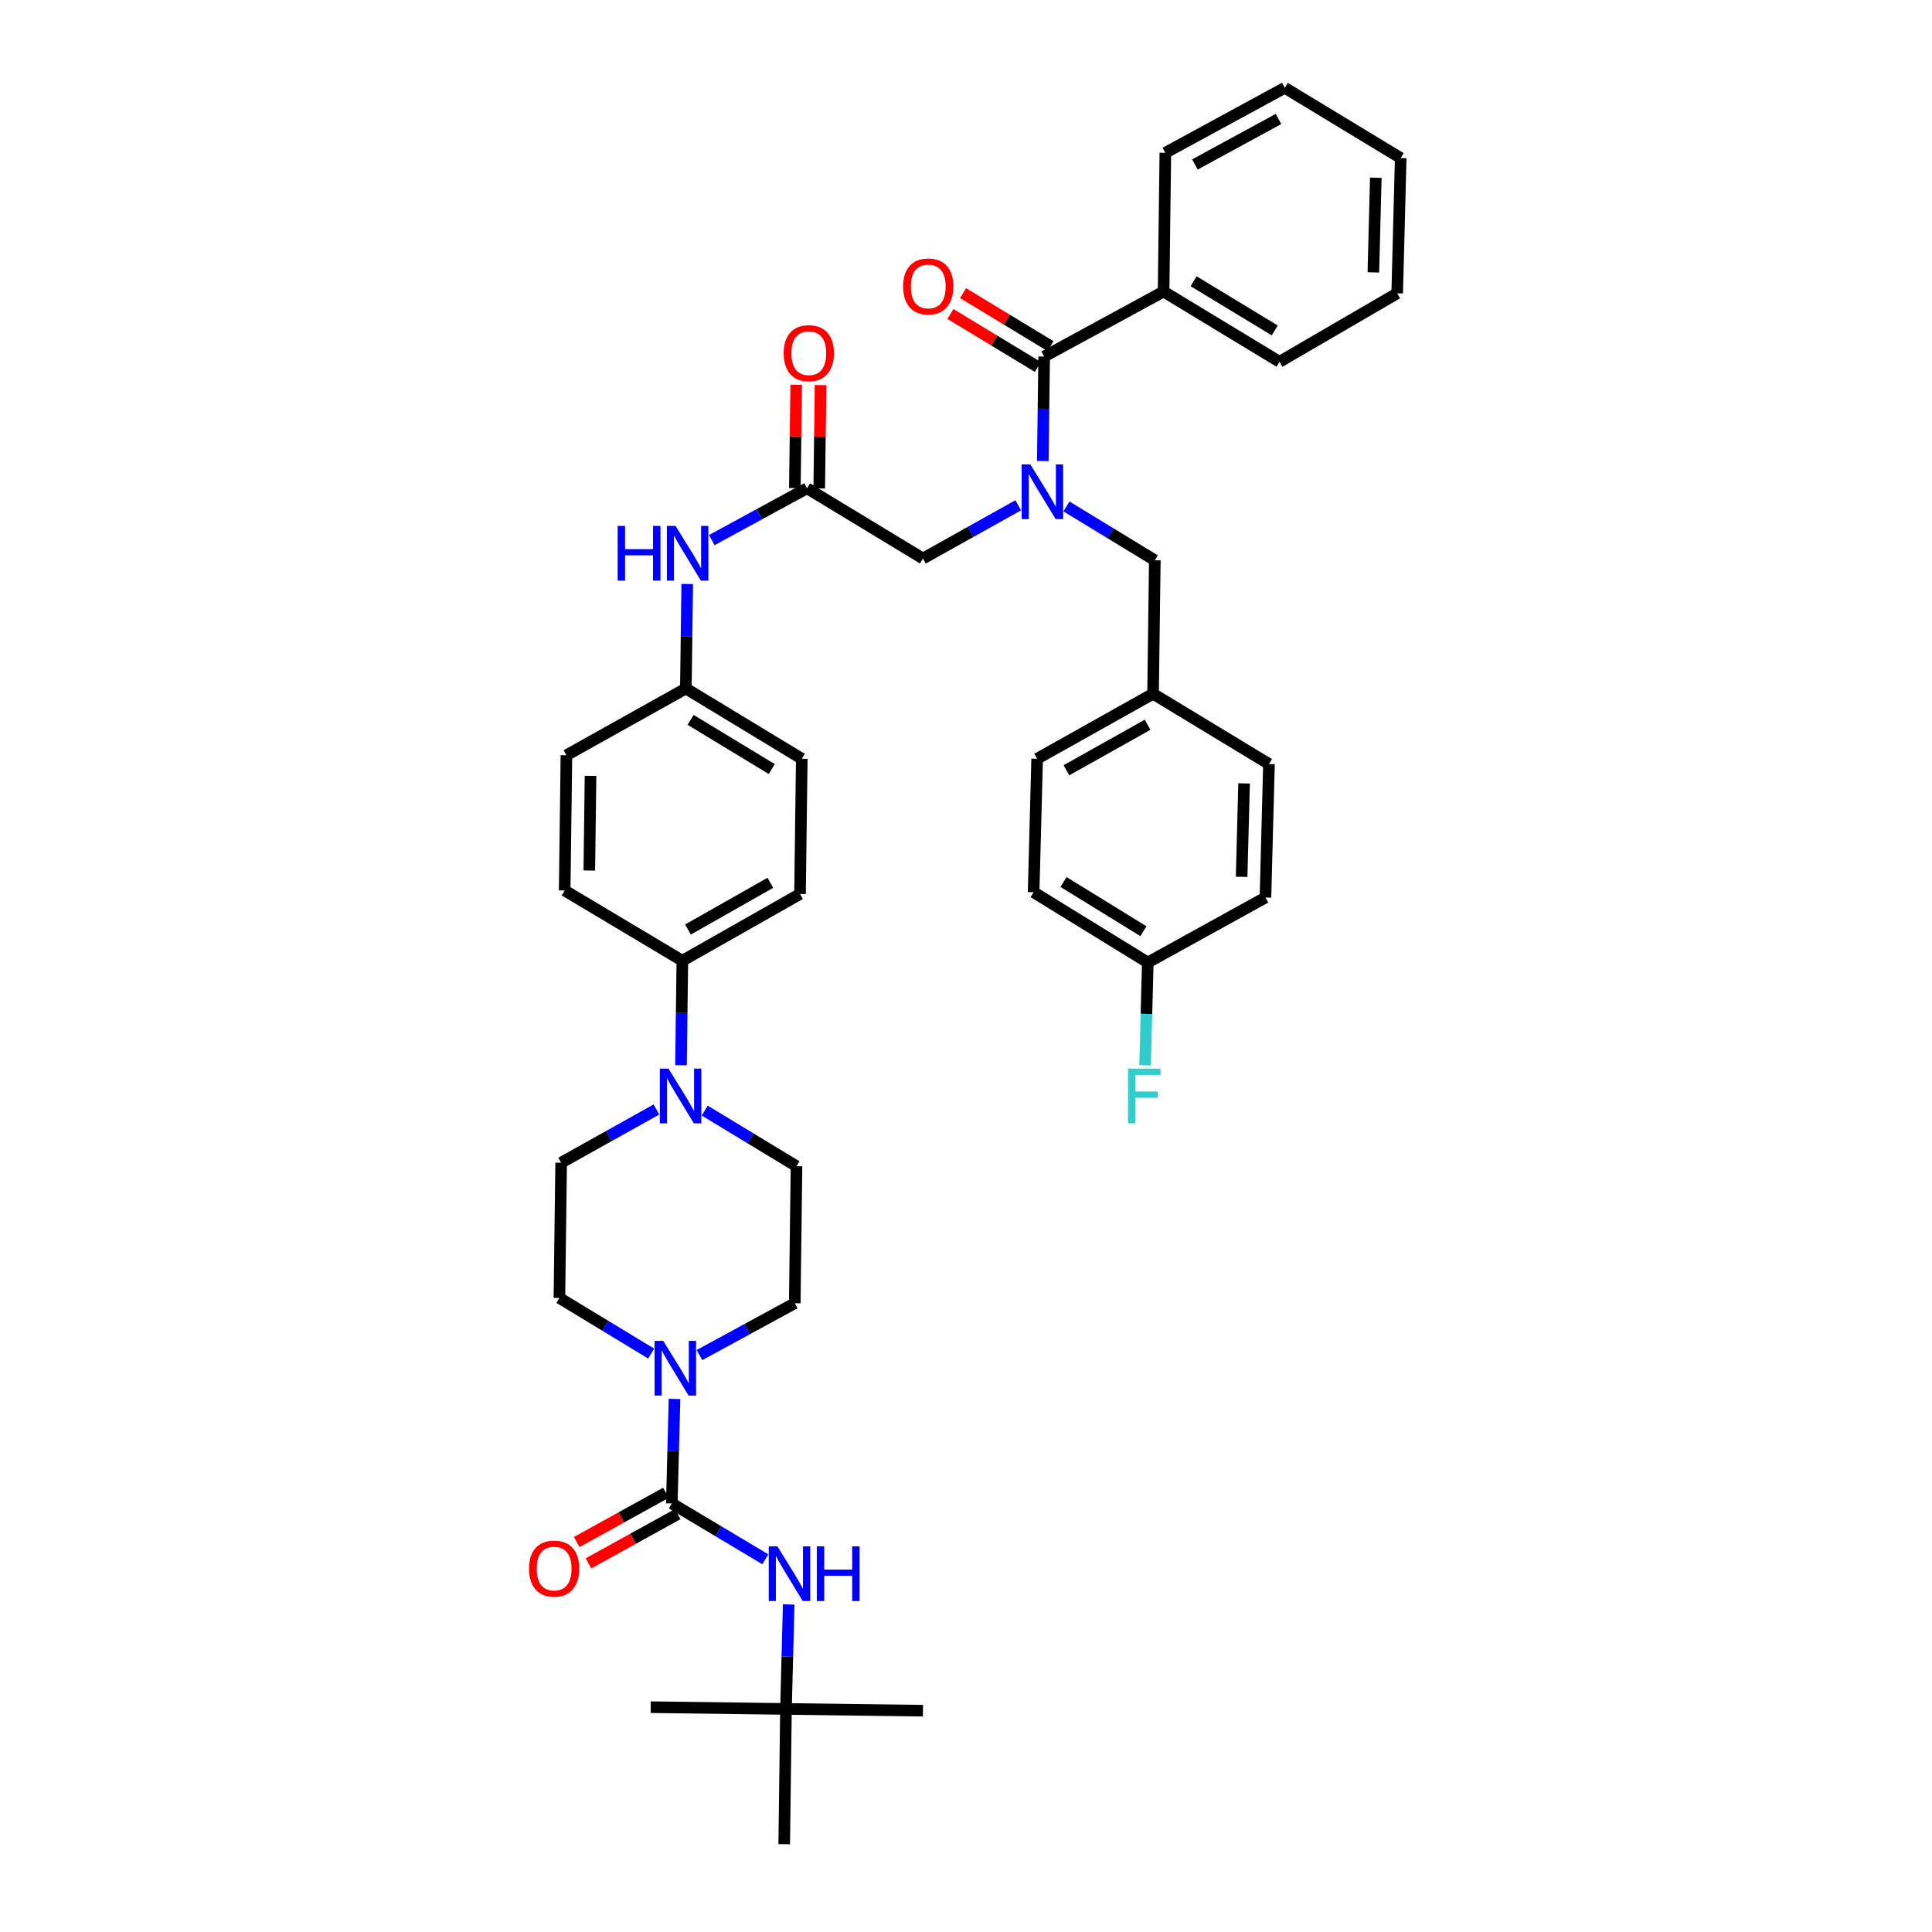 <?xml version='1.0' encoding='iso-8859-1'?>
<svg version='1.1' baseProfile='full'
              xmlns='http://www.w3.org/2000/svg'
                      xmlns:rdkit='http://www.rdkit.org/xml'
                      xmlns:xlink='http://www.w3.org/1999/xlink'
                  xml:space='preserve'
width='1000px' height='1000px' viewBox='0 0 1000 1000'>
<!-- END OF HEADER -->
<rect style='opacity:1.0;fill:#FFFFFF;stroke:none' width='1000' height='1000' x='0' y='0'> </rect>
<path class='bond-0' d='M 527.035,261.534 L 502.38,275.312' style='fill:none;fill-rule:evenodd;stroke:#0000FF;stroke-width:6px;stroke-linecap:butt;stroke-linejoin:miter;stroke-opacity:1' />
<path class='bond-0' d='M 502.38,275.312 L 477.724,289.09' style='fill:none;fill-rule:evenodd;stroke:#000000;stroke-width:6px;stroke-linecap:butt;stroke-linejoin:miter;stroke-opacity:1' />
<path class='bond-1' d='M 539.753,238.632 L 540.105,211.587' style='fill:none;fill-rule:evenodd;stroke:#0000FF;stroke-width:6px;stroke-linecap:butt;stroke-linejoin:miter;stroke-opacity:1' />
<path class='bond-1' d='M 540.105,211.587 L 540.457,184.543' style='fill:none;fill-rule:evenodd;stroke:#000000;stroke-width:6px;stroke-linecap:butt;stroke-linejoin:miter;stroke-opacity:1' />
<path class='bond-2' d='M 551.989,262.126 L 574.86,276.063' style='fill:none;fill-rule:evenodd;stroke:#0000FF;stroke-width:6px;stroke-linecap:butt;stroke-linejoin:miter;stroke-opacity:1' />
<path class='bond-2' d='M 574.86,276.063 L 597.731,290.001' style='fill:none;fill-rule:evenodd;stroke:#000000;stroke-width:6px;stroke-linecap:butt;stroke-linejoin:miter;stroke-opacity:1' />
<path class='bond-3' d='M 602.272,150.906 L 662.271,187.269' style='fill:none;fill-rule:evenodd;stroke:#000000;stroke-width:6px;stroke-linecap:butt;stroke-linejoin:miter;stroke-opacity:1' />
<path class='bond-3' d='M 617.809,145.573 L 659.809,171.027' style='fill:none;fill-rule:evenodd;stroke:#000000;stroke-width:6px;stroke-linecap:butt;stroke-linejoin:miter;stroke-opacity:1' />
<path class='bond-4' d='M 602.272,150.906 L 603.183,79.091' style='fill:none;fill-rule:evenodd;stroke:#000000;stroke-width:6px;stroke-linecap:butt;stroke-linejoin:miter;stroke-opacity:1' />
<path class='bond-5' d='M 602.272,150.906 L 540.457,184.543' style='fill:none;fill-rule:evenodd;stroke:#000000;stroke-width:6px;stroke-linecap:butt;stroke-linejoin:miter;stroke-opacity:1' />
<path class='bond-6' d='M 543.726,179.149 L 521.103,165.439' style='fill:none;fill-rule:evenodd;stroke:#000000;stroke-width:6px;stroke-linecap:butt;stroke-linejoin:miter;stroke-opacity:1' />
<path class='bond-6' d='M 521.103,165.439 L 498.48,151.728' style='fill:none;fill-rule:evenodd;stroke:#FF0000;stroke-width:6px;stroke-linecap:butt;stroke-linejoin:miter;stroke-opacity:1' />
<path class='bond-6' d='M 537.188,189.936 L 514.565,176.226' style='fill:none;fill-rule:evenodd;stroke:#000000;stroke-width:6px;stroke-linecap:butt;stroke-linejoin:miter;stroke-opacity:1' />
<path class='bond-6' d='M 514.565,176.226 L 491.942,162.515' style='fill:none;fill-rule:evenodd;stroke:#FF0000;stroke-width:6px;stroke-linecap:butt;stroke-linejoin:miter;stroke-opacity:1' />
<path class='bond-7' d='M 662.271,187.269 L 723.182,151.817' style='fill:none;fill-rule:evenodd;stroke:#000000;stroke-width:6px;stroke-linecap:butt;stroke-linejoin:miter;stroke-opacity:1' />
<path class='bond-8' d='M 603.183,79.091 L 664.997,45.455' style='fill:none;fill-rule:evenodd;stroke:#000000;stroke-width:6px;stroke-linecap:butt;stroke-linejoin:miter;stroke-opacity:1' />
<path class='bond-8' d='M 618.484,85.126 L 661.754,61.58' style='fill:none;fill-rule:evenodd;stroke:#000000;stroke-width:6px;stroke-linecap:butt;stroke-linejoin:miter;stroke-opacity:1' />
<path class='bond-9' d='M 534.998,461.815 L 594.094,498.185' style='fill:none;fill-rule:evenodd;stroke:#000000;stroke-width:6px;stroke-linecap:butt;stroke-linejoin:miter;stroke-opacity:1' />
<path class='bond-9' d='M 550.474,456.528 L 591.841,481.987' style='fill:none;fill-rule:evenodd;stroke:#000000;stroke-width:6px;stroke-linecap:butt;stroke-linejoin:miter;stroke-opacity:1' />
<path class='bond-10' d='M 534.998,461.815 L 536.82,392.727' style='fill:none;fill-rule:evenodd;stroke:#000000;stroke-width:6px;stroke-linecap:butt;stroke-linejoin:miter;stroke-opacity:1' />
<path class='bond-11' d='M 424.031,252.809 L 424.379,226.065' style='fill:none;fill-rule:evenodd;stroke:#000000;stroke-width:6px;stroke-linecap:butt;stroke-linejoin:miter;stroke-opacity:1' />
<path class='bond-11' d='M 424.379,226.065 L 424.727,199.32' style='fill:none;fill-rule:evenodd;stroke:#FF0000;stroke-width:6px;stroke-linecap:butt;stroke-linejoin:miter;stroke-opacity:1' />
<path class='bond-11' d='M 411.418,252.645 L 411.766,225.901' style='fill:none;fill-rule:evenodd;stroke:#000000;stroke-width:6px;stroke-linecap:butt;stroke-linejoin:miter;stroke-opacity:1' />
<path class='bond-11' d='M 411.766,225.901 L 412.114,199.156' style='fill:none;fill-rule:evenodd;stroke:#FF0000;stroke-width:6px;stroke-linecap:butt;stroke-linejoin:miter;stroke-opacity:1' />
<path class='bond-12' d='M 417.725,252.727 L 477.724,289.09' style='fill:none;fill-rule:evenodd;stroke:#000000;stroke-width:6px;stroke-linecap:butt;stroke-linejoin:miter;stroke-opacity:1' />
<path class='bond-13' d='M 417.725,252.727 L 393.067,266.145' style='fill:none;fill-rule:evenodd;stroke:#000000;stroke-width:6px;stroke-linecap:butt;stroke-linejoin:miter;stroke-opacity:1' />
<path class='bond-13' d='M 393.067,266.145 L 368.409,279.563' style='fill:none;fill-rule:evenodd;stroke:#0000FF;stroke-width:6px;stroke-linecap:butt;stroke-linejoin:miter;stroke-opacity:1' />
<path class='bond-14' d='M 594.094,498.185 L 654.997,464.548' style='fill:none;fill-rule:evenodd;stroke:#000000;stroke-width:6px;stroke-linecap:butt;stroke-linejoin:miter;stroke-opacity:1' />
<path class='bond-15' d='M 594.094,498.185 L 593.392,524.785' style='fill:none;fill-rule:evenodd;stroke:#000000;stroke-width:6px;stroke-linecap:butt;stroke-linejoin:miter;stroke-opacity:1' />
<path class='bond-15' d='M 593.392,524.785 L 592.691,551.386' style='fill:none;fill-rule:evenodd;stroke:#33CCCC;stroke-width:6px;stroke-linecap:butt;stroke-linejoin:miter;stroke-opacity:1' />
<path class='bond-16' d='M 355.703,302.274 L 355.351,329.319' style='fill:none;fill-rule:evenodd;stroke:#0000FF;stroke-width:6px;stroke-linecap:butt;stroke-linejoin:miter;stroke-opacity:1' />
<path class='bond-16' d='M 355.351,329.319 L 354.999,356.364' style='fill:none;fill-rule:evenodd;stroke:#000000;stroke-width:6px;stroke-linecap:butt;stroke-linejoin:miter;stroke-opacity:1' />
<path class='bond-17' d='M 337.053,700.612 L 313.3,686.216' style='fill:none;fill-rule:evenodd;stroke:#0000FF;stroke-width:6px;stroke-linecap:butt;stroke-linejoin:miter;stroke-opacity:1' />
<path class='bond-17' d='M 313.3,686.216 L 289.547,671.821' style='fill:none;fill-rule:evenodd;stroke:#000000;stroke-width:6px;stroke-linecap:butt;stroke-linejoin:miter;stroke-opacity:1' />
<path class='bond-18' d='M 349.133,724.094 L 348.429,751.139' style='fill:none;fill-rule:evenodd;stroke:#0000FF;stroke-width:6px;stroke-linecap:butt;stroke-linejoin:miter;stroke-opacity:1' />
<path class='bond-18' d='M 348.429,751.139 L 347.725,778.183' style='fill:none;fill-rule:evenodd;stroke:#000000;stroke-width:6px;stroke-linecap:butt;stroke-linejoin:miter;stroke-opacity:1' />
<path class='bond-19' d='M 362.046,701.382 L 386.704,687.965' style='fill:none;fill-rule:evenodd;stroke:#0000FF;stroke-width:6px;stroke-linecap:butt;stroke-linejoin:miter;stroke-opacity:1' />
<path class='bond-19' d='M 386.704,687.965 L 411.362,674.547' style='fill:none;fill-rule:evenodd;stroke:#000000;stroke-width:6px;stroke-linecap:butt;stroke-linejoin:miter;stroke-opacity:1' />
<path class='bond-20' d='M 406.821,884.546 L 405.91,954.545' style='fill:none;fill-rule:evenodd;stroke:#000000;stroke-width:6px;stroke-linecap:butt;stroke-linejoin:miter;stroke-opacity:1' />
<path class='bond-21' d='M 406.821,884.546 L 336.814,883.635' style='fill:none;fill-rule:evenodd;stroke:#000000;stroke-width:6px;stroke-linecap:butt;stroke-linejoin:miter;stroke-opacity:1' />
<path class='bond-22' d='M 406.821,884.546 L 477.724,885.457' style='fill:none;fill-rule:evenodd;stroke:#000000;stroke-width:6px;stroke-linecap:butt;stroke-linejoin:miter;stroke-opacity:1' />
<path class='bond-23' d='M 406.821,884.546 L 407.522,857.501' style='fill:none;fill-rule:evenodd;stroke:#000000;stroke-width:6px;stroke-linecap:butt;stroke-linejoin:miter;stroke-opacity:1' />
<path class='bond-23' d='M 407.522,857.501 L 408.223,830.457' style='fill:none;fill-rule:evenodd;stroke:#0000FF;stroke-width:6px;stroke-linecap:butt;stroke-linejoin:miter;stroke-opacity:1' />
<path class='bond-24' d='M 344.676,772.662 L 321.591,785.411' style='fill:none;fill-rule:evenodd;stroke:#000000;stroke-width:6px;stroke-linecap:butt;stroke-linejoin:miter;stroke-opacity:1' />
<path class='bond-24' d='M 321.591,785.411 L 298.505,798.16' style='fill:none;fill-rule:evenodd;stroke:#FF0000;stroke-width:6px;stroke-linecap:butt;stroke-linejoin:miter;stroke-opacity:1' />
<path class='bond-24' d='M 350.774,783.704 L 327.688,796.453' style='fill:none;fill-rule:evenodd;stroke:#000000;stroke-width:6px;stroke-linecap:butt;stroke-linejoin:miter;stroke-opacity:1' />
<path class='bond-24' d='M 327.688,796.453 L 304.603,809.202' style='fill:none;fill-rule:evenodd;stroke:#FF0000;stroke-width:6px;stroke-linecap:butt;stroke-linejoin:miter;stroke-opacity:1' />
<path class='bond-25' d='M 347.725,778.183 L 371.924,792.63' style='fill:none;fill-rule:evenodd;stroke:#000000;stroke-width:6px;stroke-linecap:butt;stroke-linejoin:miter;stroke-opacity:1' />
<path class='bond-25' d='M 371.924,792.63 L 396.122,807.076' style='fill:none;fill-rule:evenodd;stroke:#0000FF;stroke-width:6px;stroke-linecap:butt;stroke-linejoin:miter;stroke-opacity:1' />
<path class='bond-26' d='M 352.48,551.363 L 352.832,524.319' style='fill:none;fill-rule:evenodd;stroke:#0000FF;stroke-width:6px;stroke-linecap:butt;stroke-linejoin:miter;stroke-opacity:1' />
<path class='bond-26' d='M 352.832,524.319 L 353.184,497.274' style='fill:none;fill-rule:evenodd;stroke:#000000;stroke-width:6px;stroke-linecap:butt;stroke-linejoin:miter;stroke-opacity:1' />
<path class='bond-27' d='M 364.767,574.846 L 388.52,589.241' style='fill:none;fill-rule:evenodd;stroke:#0000FF;stroke-width:6px;stroke-linecap:butt;stroke-linejoin:miter;stroke-opacity:1' />
<path class='bond-27' d='M 388.52,589.241 L 412.273,603.636' style='fill:none;fill-rule:evenodd;stroke:#000000;stroke-width:6px;stroke-linecap:butt;stroke-linejoin:miter;stroke-opacity:1' />
<path class='bond-28' d='M 339.762,574.265 L 315.107,588.043' style='fill:none;fill-rule:evenodd;stroke:#0000FF;stroke-width:6px;stroke-linecap:butt;stroke-linejoin:miter;stroke-opacity:1' />
<path class='bond-28' d='M 315.107,588.043 L 290.451,601.821' style='fill:none;fill-rule:evenodd;stroke:#000000;stroke-width:6px;stroke-linecap:butt;stroke-linejoin:miter;stroke-opacity:1' />
<path class='bond-29' d='M 354.999,356.364 L 414.999,392.727' style='fill:none;fill-rule:evenodd;stroke:#000000;stroke-width:6px;stroke-linecap:butt;stroke-linejoin:miter;stroke-opacity:1' />
<path class='bond-29' d='M 357.461,372.606 L 399.461,398.06' style='fill:none;fill-rule:evenodd;stroke:#000000;stroke-width:6px;stroke-linecap:butt;stroke-linejoin:miter;stroke-opacity:1' />
<path class='bond-30' d='M 354.999,356.364 L 293.184,390.912' style='fill:none;fill-rule:evenodd;stroke:#000000;stroke-width:6px;stroke-linecap:butt;stroke-linejoin:miter;stroke-opacity:1' />
<path class='bond-31' d='M 353.184,497.274 L 292.273,460.911' style='fill:none;fill-rule:evenodd;stroke:#000000;stroke-width:6px;stroke-linecap:butt;stroke-linejoin:miter;stroke-opacity:1' />
<path class='bond-32' d='M 353.184,497.274 L 414.088,462.726' style='fill:none;fill-rule:evenodd;stroke:#000000;stroke-width:6px;stroke-linecap:butt;stroke-linejoin:miter;stroke-opacity:1' />
<path class='bond-32' d='M 356.096,481.12 L 398.728,456.937' style='fill:none;fill-rule:evenodd;stroke:#000000;stroke-width:6px;stroke-linecap:butt;stroke-linejoin:miter;stroke-opacity:1' />
<path class='bond-33' d='M 414.999,392.727 L 414.088,462.726' style='fill:none;fill-rule:evenodd;stroke:#000000;stroke-width:6px;stroke-linecap:butt;stroke-linejoin:miter;stroke-opacity:1' />
<path class='bond-34' d='M 293.184,390.912 L 292.273,460.911' style='fill:none;fill-rule:evenodd;stroke:#000000;stroke-width:6px;stroke-linecap:butt;stroke-linejoin:miter;stroke-opacity:1' />
<path class='bond-34' d='M 305.66,401.576 L 305.023,450.575' style='fill:none;fill-rule:evenodd;stroke:#000000;stroke-width:6px;stroke-linecap:butt;stroke-linejoin:miter;stroke-opacity:1' />
<path class='bond-35' d='M 412.273,603.636 L 411.362,674.547' style='fill:none;fill-rule:evenodd;stroke:#000000;stroke-width:6px;stroke-linecap:butt;stroke-linejoin:miter;stroke-opacity:1' />
<path class='bond-36' d='M 290.451,601.821 L 289.547,671.821' style='fill:none;fill-rule:evenodd;stroke:#000000;stroke-width:6px;stroke-linecap:butt;stroke-linejoin:miter;stroke-opacity:1' />
<path class='bond-37' d='M 654.997,464.548 L 656.819,395.453' style='fill:none;fill-rule:evenodd;stroke:#000000;stroke-width:6px;stroke-linecap:butt;stroke-linejoin:miter;stroke-opacity:1' />
<path class='bond-37' d='M 642.661,453.851 L 643.937,405.484' style='fill:none;fill-rule:evenodd;stroke:#000000;stroke-width:6px;stroke-linecap:butt;stroke-linejoin:miter;stroke-opacity:1' />
<path class='bond-38' d='M 656.819,395.453 L 596.82,359.09' style='fill:none;fill-rule:evenodd;stroke:#000000;stroke-width:6px;stroke-linecap:butt;stroke-linejoin:miter;stroke-opacity:1' />
<path class='bond-39' d='M 596.82,359.09 L 536.82,392.727' style='fill:none;fill-rule:evenodd;stroke:#000000;stroke-width:6px;stroke-linecap:butt;stroke-linejoin:miter;stroke-opacity:1' />
<path class='bond-39' d='M 593.988,375.138 L 551.988,398.684' style='fill:none;fill-rule:evenodd;stroke:#000000;stroke-width:6px;stroke-linecap:butt;stroke-linejoin:miter;stroke-opacity:1' />
<path class='bond-40' d='M 596.82,359.09 L 597.731,290.001' style='fill:none;fill-rule:evenodd;stroke:#000000;stroke-width:6px;stroke-linecap:butt;stroke-linejoin:miter;stroke-opacity:1' />
<path class='bond-41' d='M 723.182,151.817 L 725.004,81.817' style='fill:none;fill-rule:evenodd;stroke:#000000;stroke-width:6px;stroke-linecap:butt;stroke-linejoin:miter;stroke-opacity:1' />
<path class='bond-41' d='M 710.846,140.989 L 712.121,91.989' style='fill:none;fill-rule:evenodd;stroke:#000000;stroke-width:6px;stroke-linecap:butt;stroke-linejoin:miter;stroke-opacity:1' />
<path class='bond-42' d='M 664.997,45.455 L 725.004,81.817' style='fill:none;fill-rule:evenodd;stroke:#000000;stroke-width:6px;stroke-linecap:butt;stroke-linejoin:miter;stroke-opacity:1' />
<path  class='atom-0' d='M 533.286 240.382
L 542.566 255.382
Q 543.486 256.862, 544.966 259.542
Q 546.446 262.222, 546.526 262.382
L 546.526 240.382
L 550.286 240.382
L 550.286 268.702
L 546.406 268.702
L 536.446 252.302
Q 535.286 250.382, 534.046 248.182
Q 532.846 245.982, 532.486 245.302
L 532.486 268.702
L 528.806 268.702
L 528.806 240.382
L 533.286 240.382
' fill='#0000FF'/>
<path  class='atom-3' d='M 467.457 148.26
Q 467.457 141.46, 470.817 137.66
Q 474.177 133.86, 480.457 133.86
Q 486.737 133.86, 490.097 137.66
Q 493.457 141.46, 493.457 148.26
Q 493.457 155.14, 490.057 159.06
Q 486.657 162.94, 480.457 162.94
Q 474.217 162.94, 470.817 159.06
Q 467.457 155.18, 467.457 148.26
M 480.457 159.74
Q 484.777 159.74, 487.097 156.86
Q 489.457 153.94, 489.457 148.26
Q 489.457 142.7, 487.097 139.9
Q 484.777 137.06, 480.457 137.06
Q 476.137 137.06, 473.777 139.86
Q 471.457 142.66, 471.457 148.26
Q 471.457 153.98, 473.777 156.86
Q 476.137 159.74, 480.457 159.74
' fill='#FF0000'/>
<path  class='atom-8' d='M 405.636 182.808
Q 405.636 176.008, 408.996 172.208
Q 412.356 168.408, 418.636 168.408
Q 424.916 168.408, 428.276 172.208
Q 431.636 176.008, 431.636 182.808
Q 431.636 189.688, 428.236 193.608
Q 424.836 197.488, 418.636 197.488
Q 412.396 197.488, 408.996 193.608
Q 405.636 189.728, 405.636 182.808
M 418.636 194.288
Q 422.956 194.288, 425.276 191.408
Q 427.636 188.488, 427.636 182.808
Q 427.636 177.248, 425.276 174.448
Q 422.956 171.608, 418.636 171.608
Q 414.316 171.608, 411.956 174.408
Q 409.636 177.208, 409.636 182.808
Q 409.636 188.528, 411.956 191.408
Q 414.316 194.288, 418.636 194.288
' fill='#FF0000'/>
<path  class='atom-11' d='M 319.69 272.204
L 323.53 272.204
L 323.53 284.244
L 338.01 284.244
L 338.01 272.204
L 341.85 272.204
L 341.85 300.524
L 338.01 300.524
L 338.01 287.444
L 323.53 287.444
L 323.53 300.524
L 319.69 300.524
L 319.69 272.204
' fill='#0000FF'/>
<path  class='atom-11' d='M 349.65 272.204
L 358.93 287.204
Q 359.85 288.684, 361.33 291.364
Q 362.81 294.044, 362.89 294.204
L 362.89 272.204
L 366.65 272.204
L 366.65 300.524
L 362.77 300.524
L 352.81 284.124
Q 351.65 282.204, 350.41 280.004
Q 349.21 277.804, 348.85 277.124
L 348.85 300.524
L 345.17 300.524
L 345.17 272.204
L 349.65 272.204
' fill='#0000FF'/>
<path  class='atom-12' d='M 343.287 694.024
L 352.567 709.024
Q 353.487 710.504, 354.967 713.184
Q 356.447 715.864, 356.527 716.024
L 356.527 694.024
L 360.287 694.024
L 360.287 722.344
L 356.407 722.344
L 346.447 705.944
Q 345.287 704.024, 344.047 701.824
Q 342.847 699.624, 342.487 698.944
L 342.487 722.344
L 338.807 722.344
L 338.807 694.024
L 343.287 694.024
' fill='#0000FF'/>
<path  class='atom-15' d='M 273.814 811.9
Q 273.814 805.1, 277.174 801.3
Q 280.534 797.5, 286.814 797.5
Q 293.094 797.5, 296.454 801.3
Q 299.814 805.1, 299.814 811.9
Q 299.814 818.78, 296.414 822.7
Q 293.014 826.58, 286.814 826.58
Q 280.574 826.58, 277.174 822.7
Q 273.814 818.82, 273.814 811.9
M 286.814 823.38
Q 291.134 823.38, 293.454 820.5
Q 295.814 817.58, 295.814 811.9
Q 295.814 806.34, 293.454 803.54
Q 291.134 800.7, 286.814 800.7
Q 282.494 800.7, 280.134 803.5
Q 277.814 806.3, 277.814 811.9
Q 277.814 817.62, 280.134 820.5
Q 282.494 823.38, 286.814 823.38
' fill='#FF0000'/>
<path  class='atom-16' d='M 402.376 800.386
L 411.656 815.386
Q 412.576 816.866, 414.056 819.546
Q 415.536 822.226, 415.616 822.386
L 415.616 800.386
L 419.376 800.386
L 419.376 828.706
L 415.496 828.706
L 405.536 812.306
Q 404.376 810.386, 403.136 808.186
Q 401.936 805.986, 401.576 805.306
L 401.576 828.706
L 397.896 828.706
L 397.896 800.386
L 402.376 800.386
' fill='#0000FF'/>
<path  class='atom-16' d='M 422.776 800.386
L 426.616 800.386
L 426.616 812.426
L 441.096 812.426
L 441.096 800.386
L 444.936 800.386
L 444.936 828.706
L 441.096 828.706
L 441.096 815.626
L 426.616 815.626
L 426.616 828.706
L 422.776 828.706
L 422.776 800.386
' fill='#0000FF'/>
<path  class='atom-19' d='M 346.013 553.114
L 355.293 568.114
Q 356.213 569.594, 357.693 572.274
Q 359.173 574.954, 359.253 575.114
L 359.253 553.114
L 363.013 553.114
L 363.013 581.434
L 359.133 581.434
L 349.173 565.034
Q 348.013 563.114, 346.773 560.914
Q 345.573 558.714, 345.213 558.034
L 345.213 581.434
L 341.533 581.434
L 341.533 553.114
L 346.013 553.114
' fill='#0000FF'/>
<path  class='atom-36' d='M 583.852 553.114
L 600.692 553.114
L 600.692 556.354
L 587.652 556.354
L 587.652 564.954
L 599.252 564.954
L 599.252 568.234
L 587.652 568.234
L 587.652 581.434
L 583.852 581.434
L 583.852 553.114
' fill='#33CCCC'/>
</svg>
